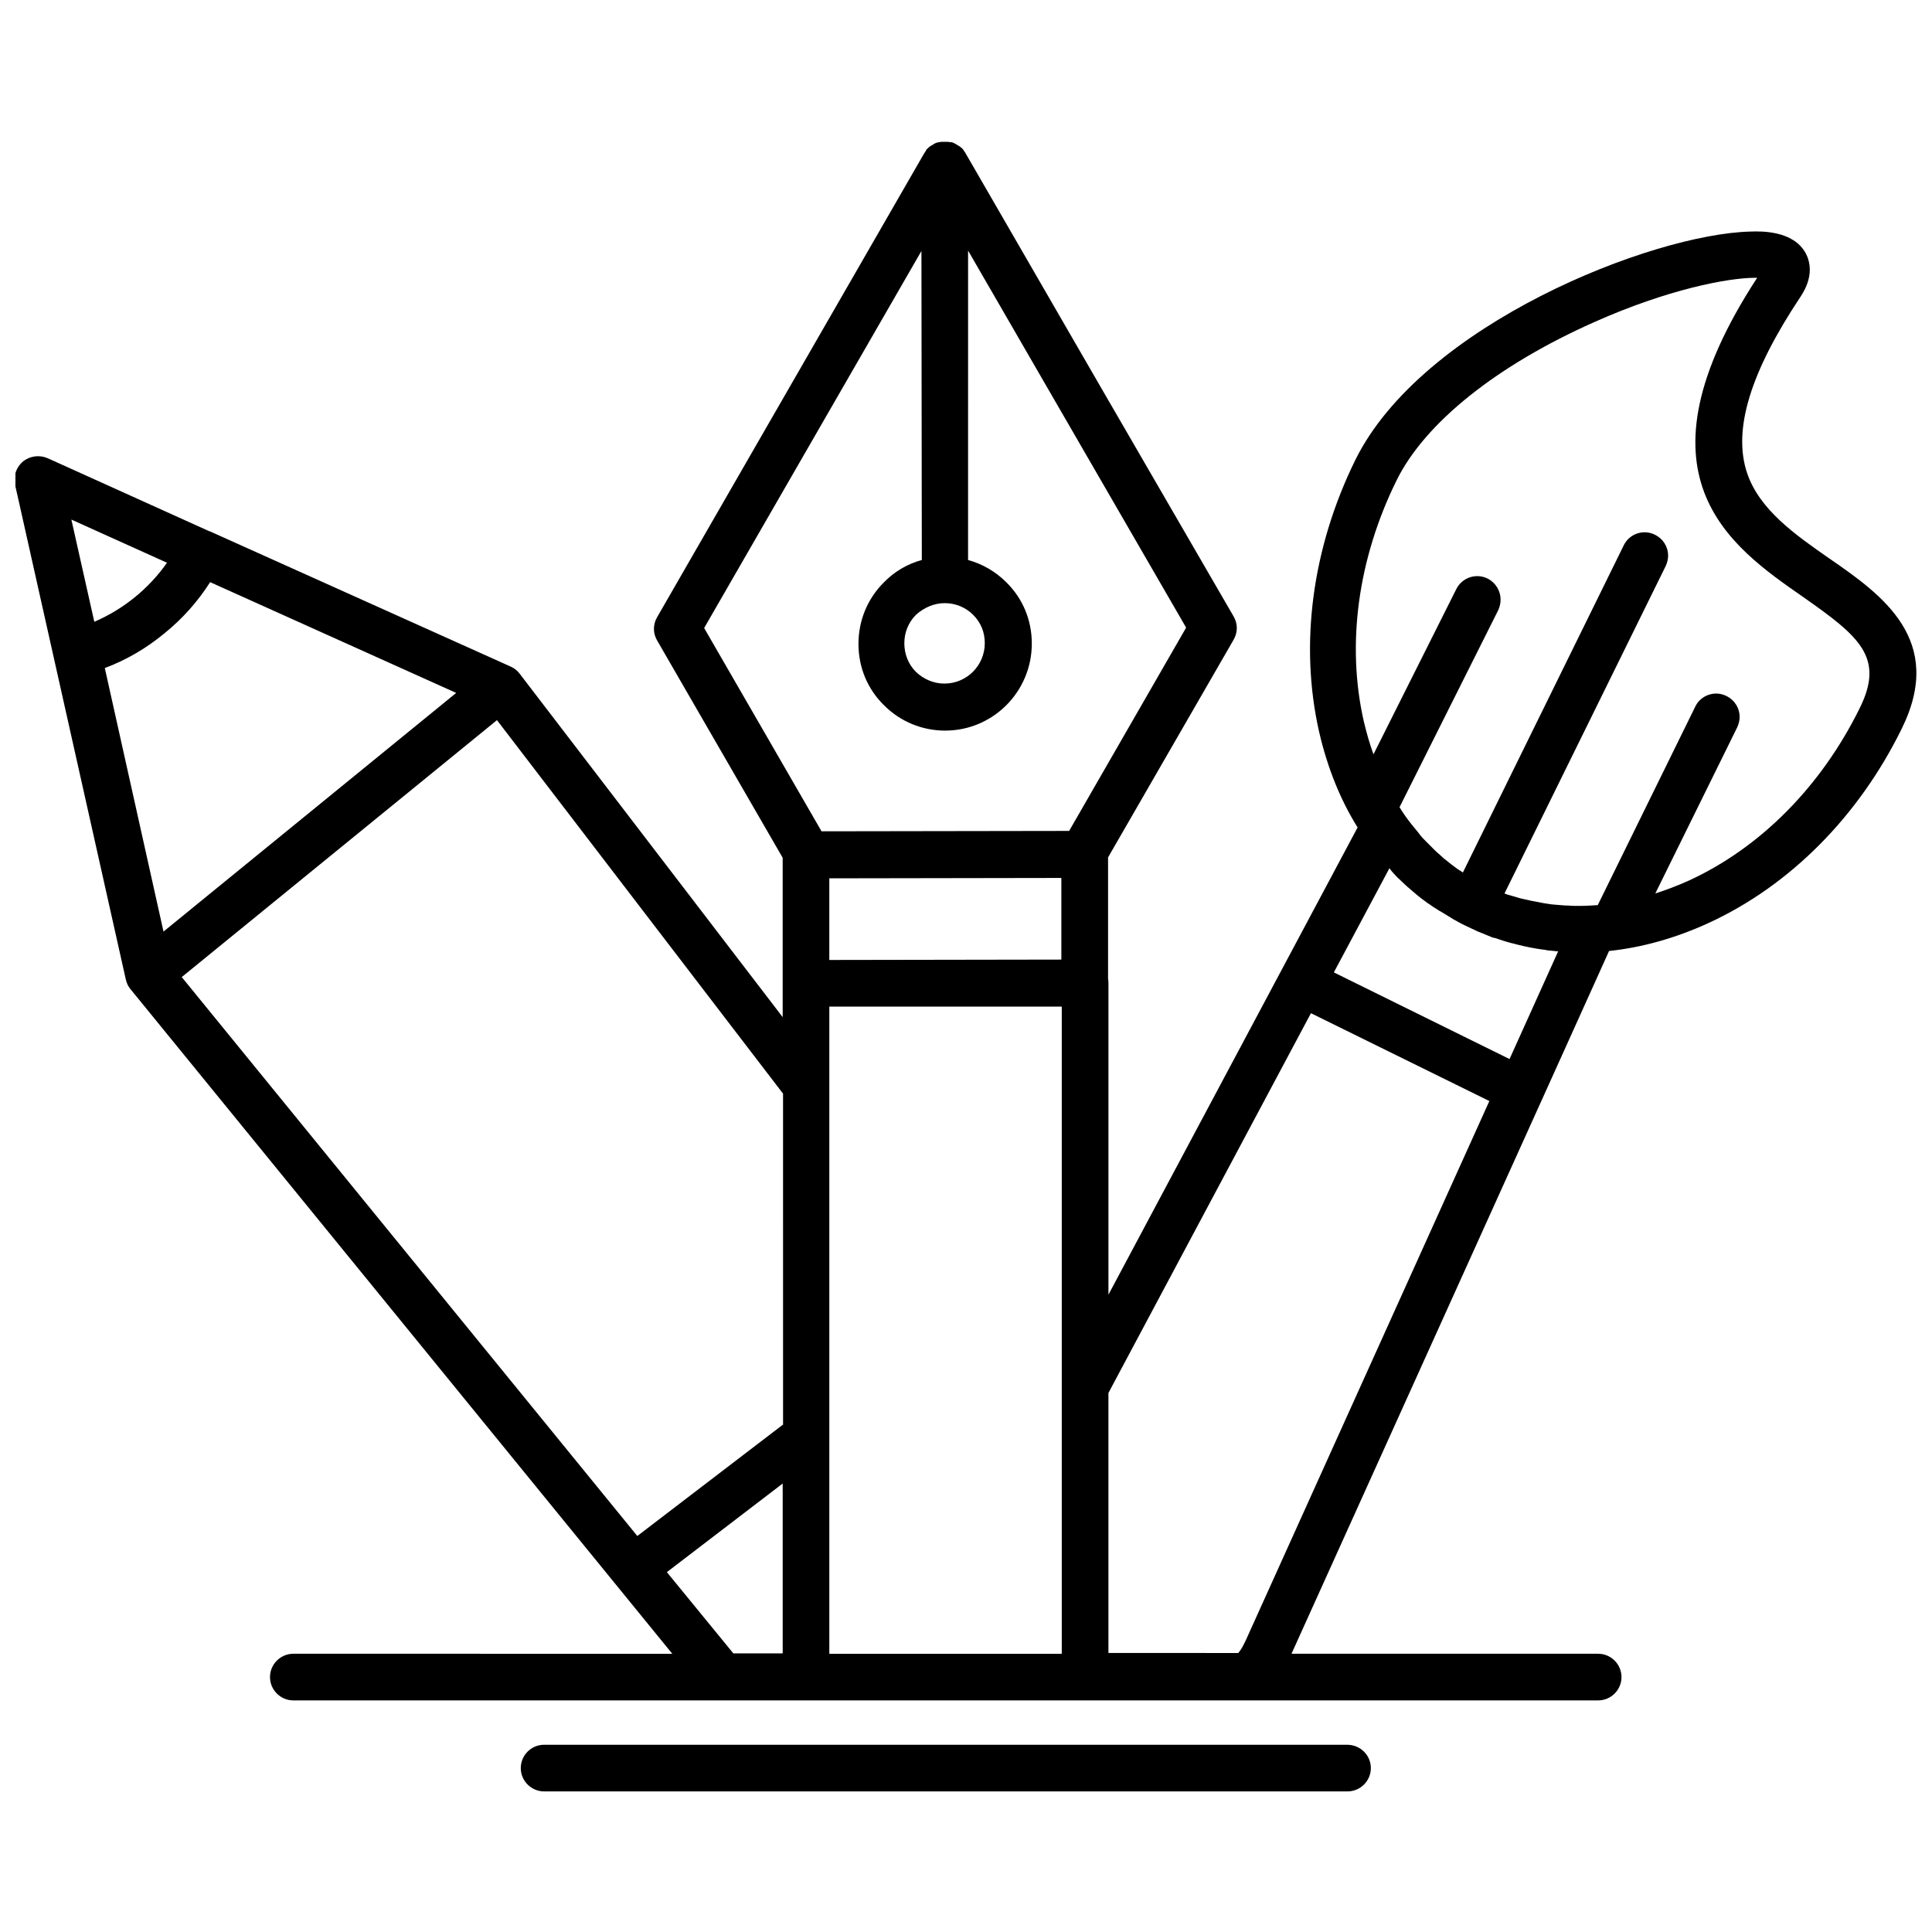 <?xml version="1.0" encoding="UTF-8"?>
<!-- Uploaded to: SVG Repo, www.svgrepo.com, Generator: SVG Repo Mixer Tools -->
<svg width="800px" height="800px" version="1.1" viewBox="144 144 512 512" xmlns="http://www.w3.org/2000/svg">
 <defs>
  <clipPath id="a">
   <path d="m148.09 181h503.81v414h-503.81z"/>
  </clipPath>
 </defs>
 <path d="m501 606.38h-212.81c-3.398 0-6.18 2.781-6.18 6.18 0 3.398 2.781 6.18 6.18 6.18h212.92c3.398 0 6.18-2.781 6.18-6.18 0-3.398-2.781-6.18-6.285-6.18z"/>
 <g clip-path="url(#a)">
  <path d="m628.93 292.1c-9.168-6.387-18.645-12.98-21.941-22.766-3.812-11.434 0.824-26.68 14.215-46.766 3.606-5.461 2.371-9.477 1.34-11.434-3.297-6.078-11.848-5.871-14.629-5.769-26.062 0.617-87.043 24.617-104.76 60.57-11.434 23.281-14.832 48.824-9.578 72.004 2.164 9.375 5.562 17.922 10.199 25.34l-66.027 123.82v-82.406c0-0.41 0-0.824-0.102-1.234v-32.242l33.27-57.684c1.133-1.957 1.133-4.223 0-6.18l-35.641-61.496-35.539-61.496s0-0.102-0.102-0.102c-0.102-0.207-0.207-0.309-0.309-0.516l-0.102-0.102c-0.102-0.207-0.309-0.41-0.516-0.516-0.207-0.207-0.309-0.309-0.516-0.41-0.102 0-0.102-0.102-0.207-0.102-0.102-0.102-0.309-0.207-0.516-0.309l-0.102-0.102c-0.207-0.102-0.41-0.207-0.617-0.309-0.207-0.102-0.41-0.207-0.723-0.207h-0.207c-0.207 0-0.41-0.102-0.516-0.102h-0.207-0.723-0.723-0.207c-0.207 0-0.41 0.102-0.516 0.102h-0.207c-0.207 0.102-0.516 0.102-0.723 0.207-0.207 0.102-0.41 0.207-0.617 0.309l-0.102 0.102c-0.207 0.102-0.309 0.207-0.516 0.309-0.102 0-0.102 0.102-0.207 0.102-0.207 0.102-0.309 0.309-0.516 0.41-0.207 0.207-0.309 0.309-0.516 0.516 0 0-0.102 0.102-0.102 0.207-0.102 0.207-0.207 0.309-0.309 0.516 0 0 0 0.102-0.102 0.102l-70.867 123.09c-1.133 1.957-1.133 4.223 0 6.18l33.27 57.582v42.234l-69.734-91.059c-0.617-0.824-1.441-1.441-2.371-1.855l-79.727-35.848h-0.102l-35.332-15.965-7.519-3.398c-2.164-0.926-4.637-0.617-6.488 0.824-1.34 1.133-2.164 2.68-2.266 4.43 0 0.617 0 1.133 0.102 1.75l0.723 3.191 28.637 127.93c0.207 0.926 0.617 1.855 1.234 2.574l143.59 176.14-100.43-0.004c-3.398 0-6.18 2.781-6.18 6.18 0 3.398 2.781 6.18 6.18 6.18h345.8c3.398 0 6.18-2.781 6.18-6.18 0-3.398-2.781-6.18-6.18-6.18h-81.273l72.723-160.9 11.434-25.34c8.754-0.926 17.613-3.398 26.371-7.418 21.527-9.891 39.762-28.223 51.195-51.504 11.641-23.586-5.356-35.535-19.055-45.012zm-114.86 84.156c0.102 0.102 0.207 0.207 0.41 0.41 0.617 0.617 1.34 1.234 1.957 1.855 0.309 0.207 0.516 0.516 0.824 0.723 0.723 0.617 1.441 1.234 2.164 1.855 0.723 0.617 1.547 1.234 2.266 1.75 0.309 0.207 0.617 0.516 1.031 0.723 0.723 0.516 1.441 1.031 2.164 1.441 0.309 0.207 0.617 0.41 1.031 0.617 0.824 0.516 1.547 0.926 2.371 1.441 0.309 0.207 0.516 0.309 0.824 0.516 1.133 0.617 2.164 1.234 3.297 1.75 1.133 0.516 2.164 1.031 3.297 1.547 0.309 0.102 0.723 0.309 1.031 0.41 0.723 0.309 1.547 0.617 2.266 0.926 0.41 0.207 0.824 0.309 1.34 0.41 0.723 0.207 1.441 0.516 2.164 0.723 0.516 0.102 0.926 0.309 1.441 0.41 0.617 0.207 1.34 0.309 1.957 0.516 2.473 0.617 4.945 1.133 7.519 1.441 0.102 0 0.309 0 0.41 0.102 1.031 0.102 2.059 0.207 3.09 0.309l-9.066 20.086-3.812 8.445-46.559-22.969 14.73-27.605c0.512 0.727 1.133 1.449 1.852 2.168zm-150.29 197.46v-162.95h61.598v171.51h-61.598zm61.492-197.05v21.633l-61.496 0.102v-21.633zm-30.902-72.828c0.105 0 0.105 0 0 0 2.883 0 5.562 1.133 7.519 3.09 2.059 2.059 3.09 4.637 3.09 7.519 0 5.871-4.738 10.711-10.711 10.711-2.781 0-5.461-1.133-7.519-3.09-2.059-2.059-3.09-4.738-3.09-7.621 0-2.781 1.031-5.461 3.09-7.519 2.164-1.957 4.84-3.09 7.621-3.09zm-6.18-93.324 0.102 81.891c-3.812 1.031-7.312 3.09-10.094 5.973-4.328 4.328-6.695 10.094-6.695 16.273 0 6.18 2.371 11.949 6.797 16.273 4.328 4.328 10.094 6.695 16.172 6.695 12.668 0 22.969-10.301 22.969-23.074 0-6.18-2.371-11.949-6.797-16.273-2.883-2.883-6.387-4.84-10.094-5.871l0.004-81.988 24 41.512 33.785 58.406-31.004 53.871-65.617 0.102-31.109-53.871zm-36.773 311.08-38.523 29.461-120.73-148.12 83.539-68.09 75.812 98.988 0.004 87.766zm-188.5-239.9 25.34 11.434c-2.371 3.398-5.254 6.488-8.551 9.168s-6.902 4.84-10.711 6.488zm8.859 39.348c5.769-2.164 11.023-5.254 15.762-9.168 4.84-3.914 8.859-8.445 12.156-13.598l65.203 29.355-77.566 63.246zm148.95 239.59 30.695-23.484v45.012h-13.082zm117.02 21.531v-69.016l53.668-100.64 47.281 23.281-64.484 142.77c-0.824 1.75-1.34 2.68-2.059 3.504l-34.406-0.008zm199.11-250.52c-10.199 20.703-26.266 36.98-45.324 45.734-2.988 1.34-5.973 2.473-8.859 3.398l21.734-44.086c0.41-0.926 0.617-1.855 0.617-2.68 0-2.266-1.234-4.43-3.504-5.562-3.09-1.547-6.797-0.207-8.242 2.781l-25.855 52.637c-1.648 0.102-3.191 0.207-4.84 0.207-1.031 0-2.059 0-3.09-0.102h-0.617c-0.824-0.102-1.75-0.102-2.574-0.207-0.41 0-0.723-0.102-1.133-0.102-0.723-0.102-1.34-0.207-2.059-0.309-0.516-0.102-1.031-0.207-1.547-0.309-0.516-0.102-1.031-0.207-1.648-0.309-0.617-0.102-1.234-0.309-1.855-0.41-0.41-0.102-0.824-0.207-1.34-0.309-0.723-0.207-1.34-0.41-2.059-0.617-0.41-0.102-0.723-0.207-1.133-0.309-0.309-0.102-0.516-0.207-0.824-0.309l42.75-86.836c0.41-0.926 0.617-1.855 0.617-2.68 0-2.266-1.234-4.43-3.504-5.562-3.09-1.547-6.797-0.207-8.242 2.781l-42.645 86.73c-0.207-0.102-0.41-0.309-0.617-0.41-0.723-0.41-1.34-0.926-2.059-1.441-0.309-0.207-0.617-0.516-0.926-0.723-0.516-0.41-1.031-0.824-1.547-1.234-0.41-0.41-0.824-0.723-1.234-1.133-0.41-0.309-0.723-0.617-1.133-1.031l-2.269-2.269c-0.617-0.617-1.234-1.234-1.75-1.957-0.102-0.102-0.207-0.309-0.309-0.41-0.617-0.723-1.234-1.547-1.855-2.266-1.133-1.441-2.164-2.883-3.09-4.43l26.164-52.227c0.41-0.926 0.617-1.855 0.617-2.781 0-2.266-1.234-4.43-3.398-5.562-3.09-1.547-6.797-0.309-8.344 2.781l-21.941 43.777c-1.031-2.781-1.855-5.769-2.574-8.754-4.637-20.395-1.547-43.059 8.652-63.762 7.519-15.348 26.68-30.594 52.43-42.027 19.371-8.652 35.441-11.742 42.652-11.742h0.516c-34.094 52.328-7.418 70.973 12.156 84.57 14.828 10.402 21.73 15.965 15.035 29.457z"/>
 </g>
</svg>